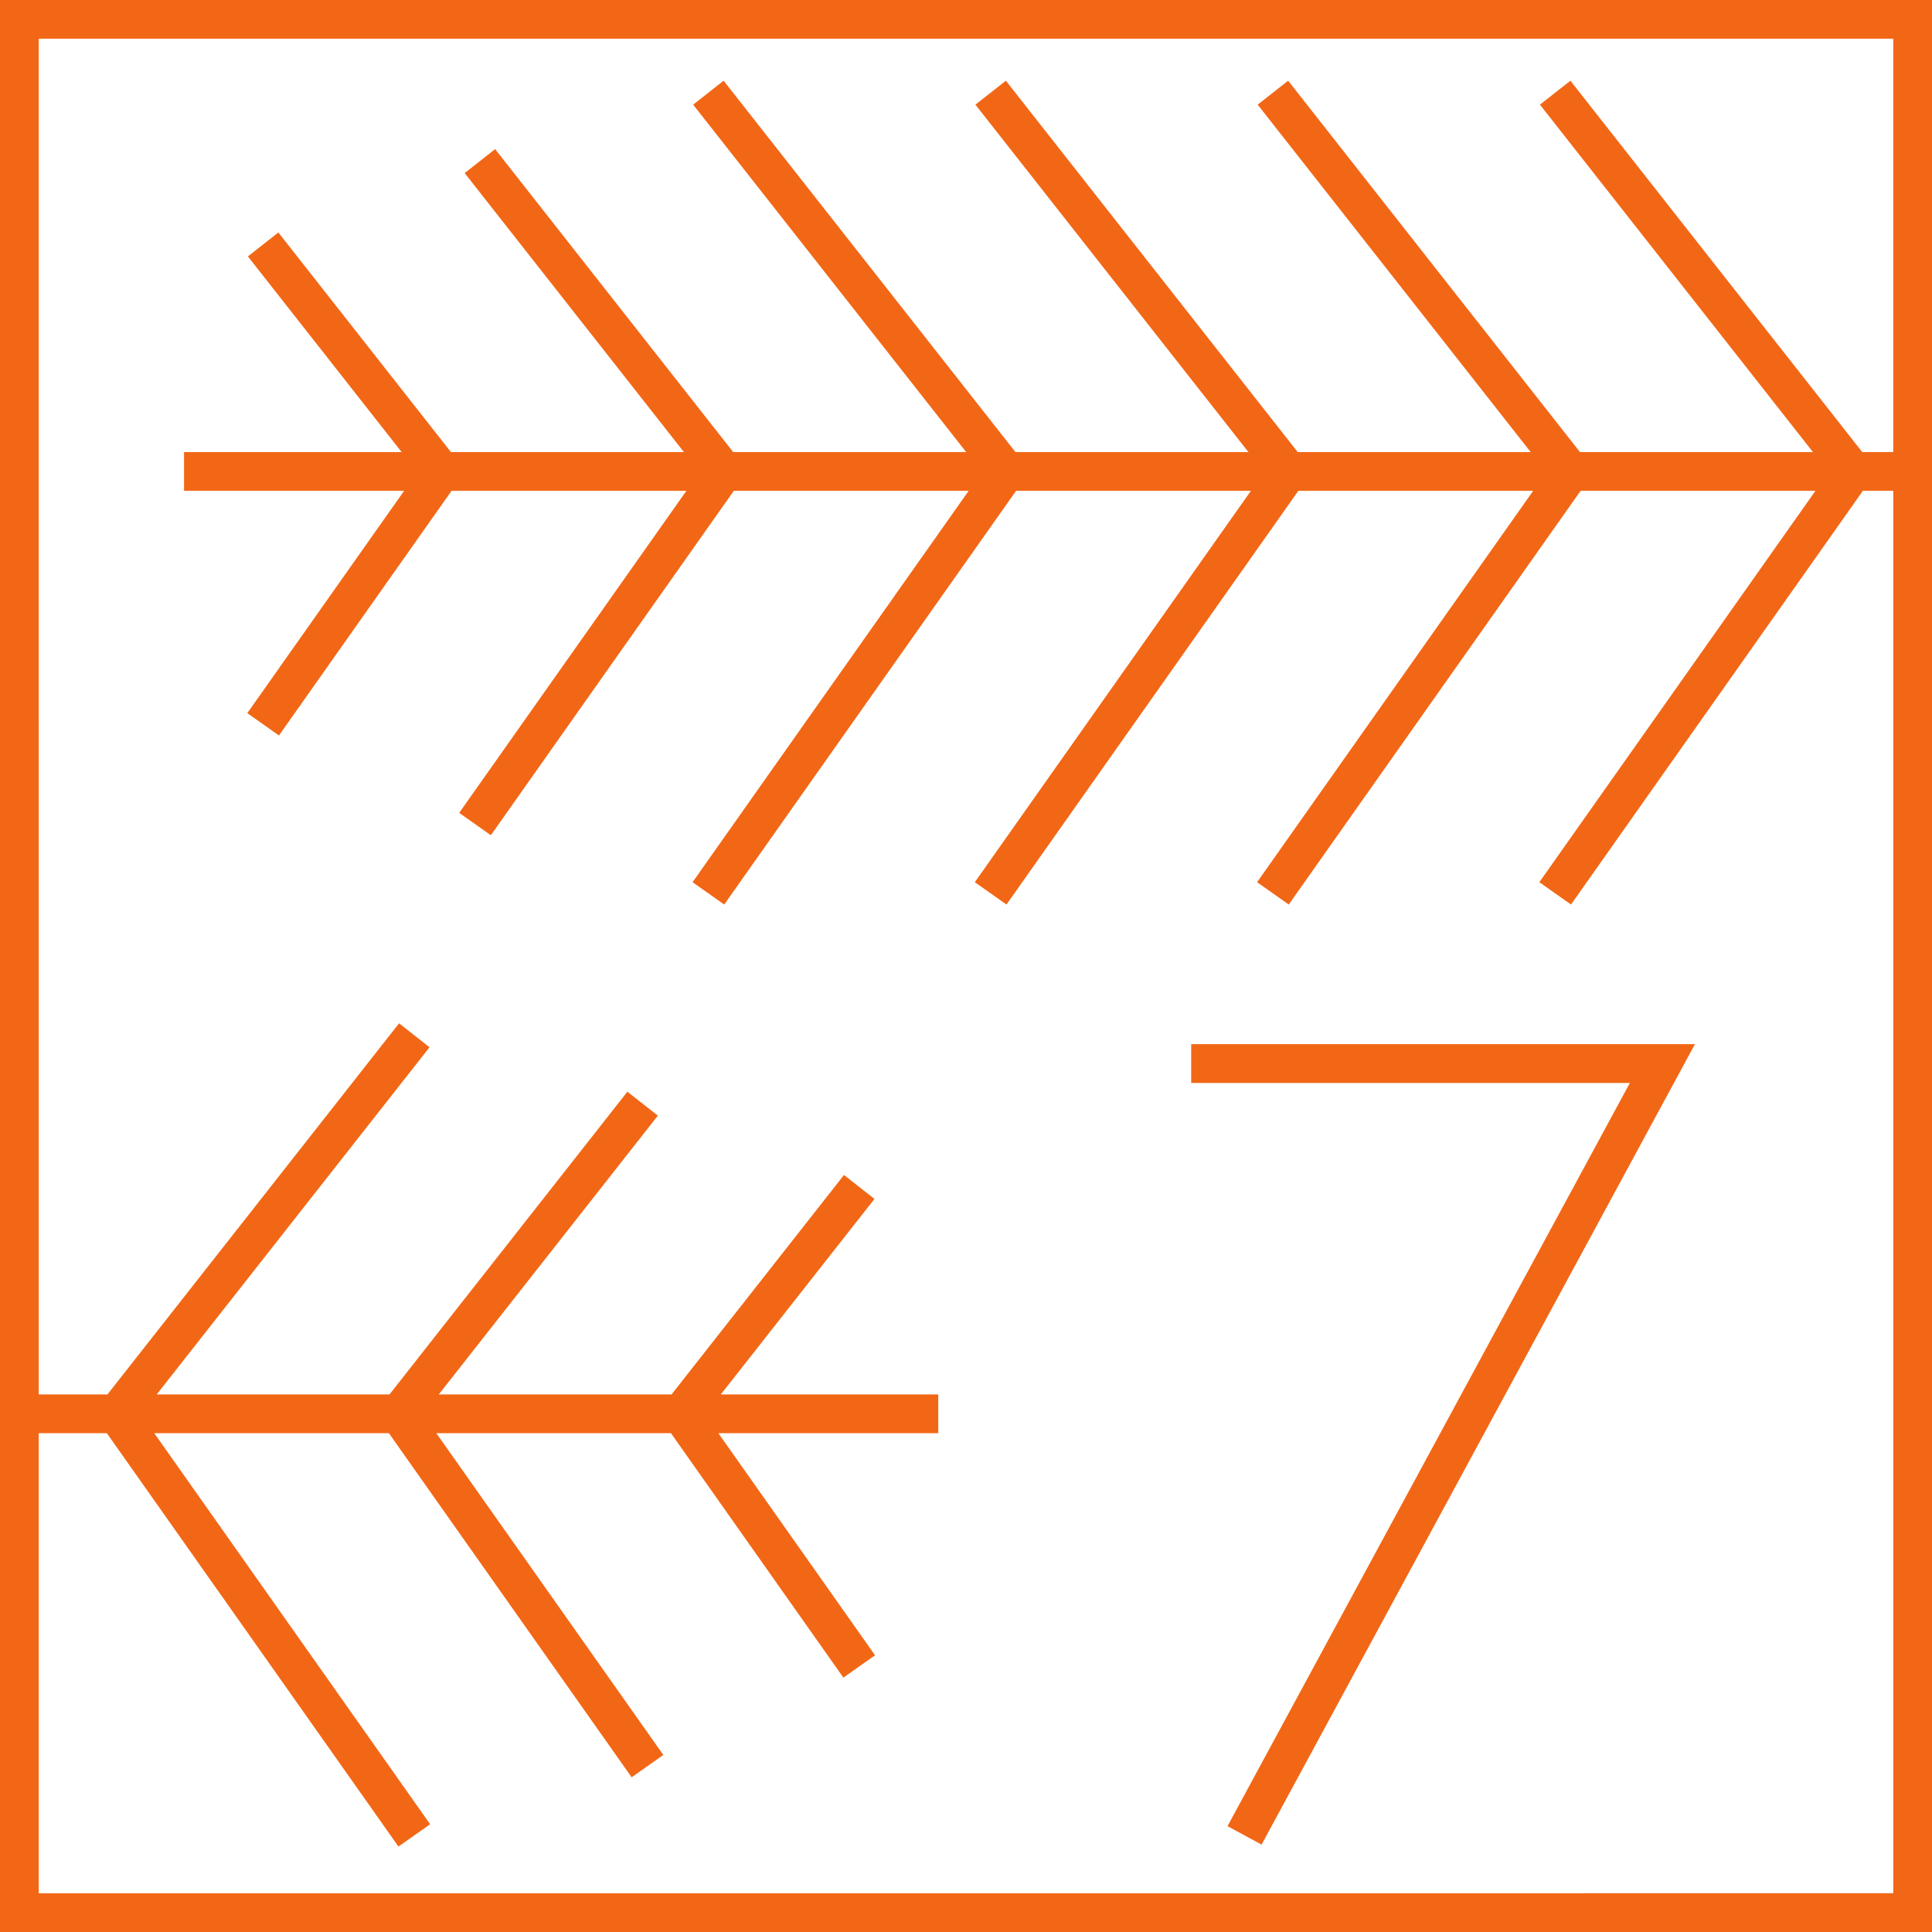 <?xml version="1.0" encoding="UTF-8" standalone="no"?><svg xmlns="http://www.w3.org/2000/svg" xmlns:xlink="http://www.w3.org/1999/xlink" data-name="Слой 1" fill="#000000" height="950" preserveAspectRatio="xMidYMid meet" version="1" viewBox="25.0 25.0 950.0 950.0" width="950" zoomAndPan="magnify"><g id="change1_1"><path d="m25,25v950h950V25H25Zm19.054,930.946v-226.232h33.472l143.405,203.272,15.569-10.984-135.657-192.288h115.373l119.376,169.212,15.569-10.984-111.627-158.228h115.373l84.801,120.203,15.569-10.984-77.052-109.219h108.128v-19.054h-106.905l75.536-96.126-14.982-11.773-84.788,107.899h-114.457l107.717-137.077-14.982-11.773-116.969,148.851h-114.457l134.14-170.703-14.982-11.773-143.392,182.477h-33.779V44.054h911.891v203.248h-15.248l-143.501-182.615-14.982,11.773,134.249,170.841h-114.56l-143.501-182.615-14.982,11.773,134.249,170.841h-114.56l-143.501-182.615-14.982,11.773,134.249,170.841h-114.56l-143.501-182.615-14.982,11.773,134.249,170.841h-114.56l-117.058-148.964-14.982,11.773,107.806,137.19h-114.56l-84.853-107.981-14.982,11.773,75.601,96.208h-106.999v19.054h108.222l-77.118,109.313,15.569,10.984,84.866-120.297h115.476l-111.719,158.358,15.569,10.984,119.468-169.342h115.476l-135.766,192.444,15.569,10.984,143.514-203.428h115.476l-135.766,192.444,15.569,10.984,143.514-203.428h115.476l-135.766,192.444,15.569,10.984,143.514-203.428h115.476l-135.766,192.444,15.569,10.984,143.514-203.428h14.941v689.588H44.054Z" fill="#f26716"/></g><g id="change1_2"><path d="M610.733 557.497L826.443 557.497 628.584 922.958 645.341 932.03 858.427 538.442 610.733 538.442 610.733 557.497z" fill="#f26716"/></g></svg>